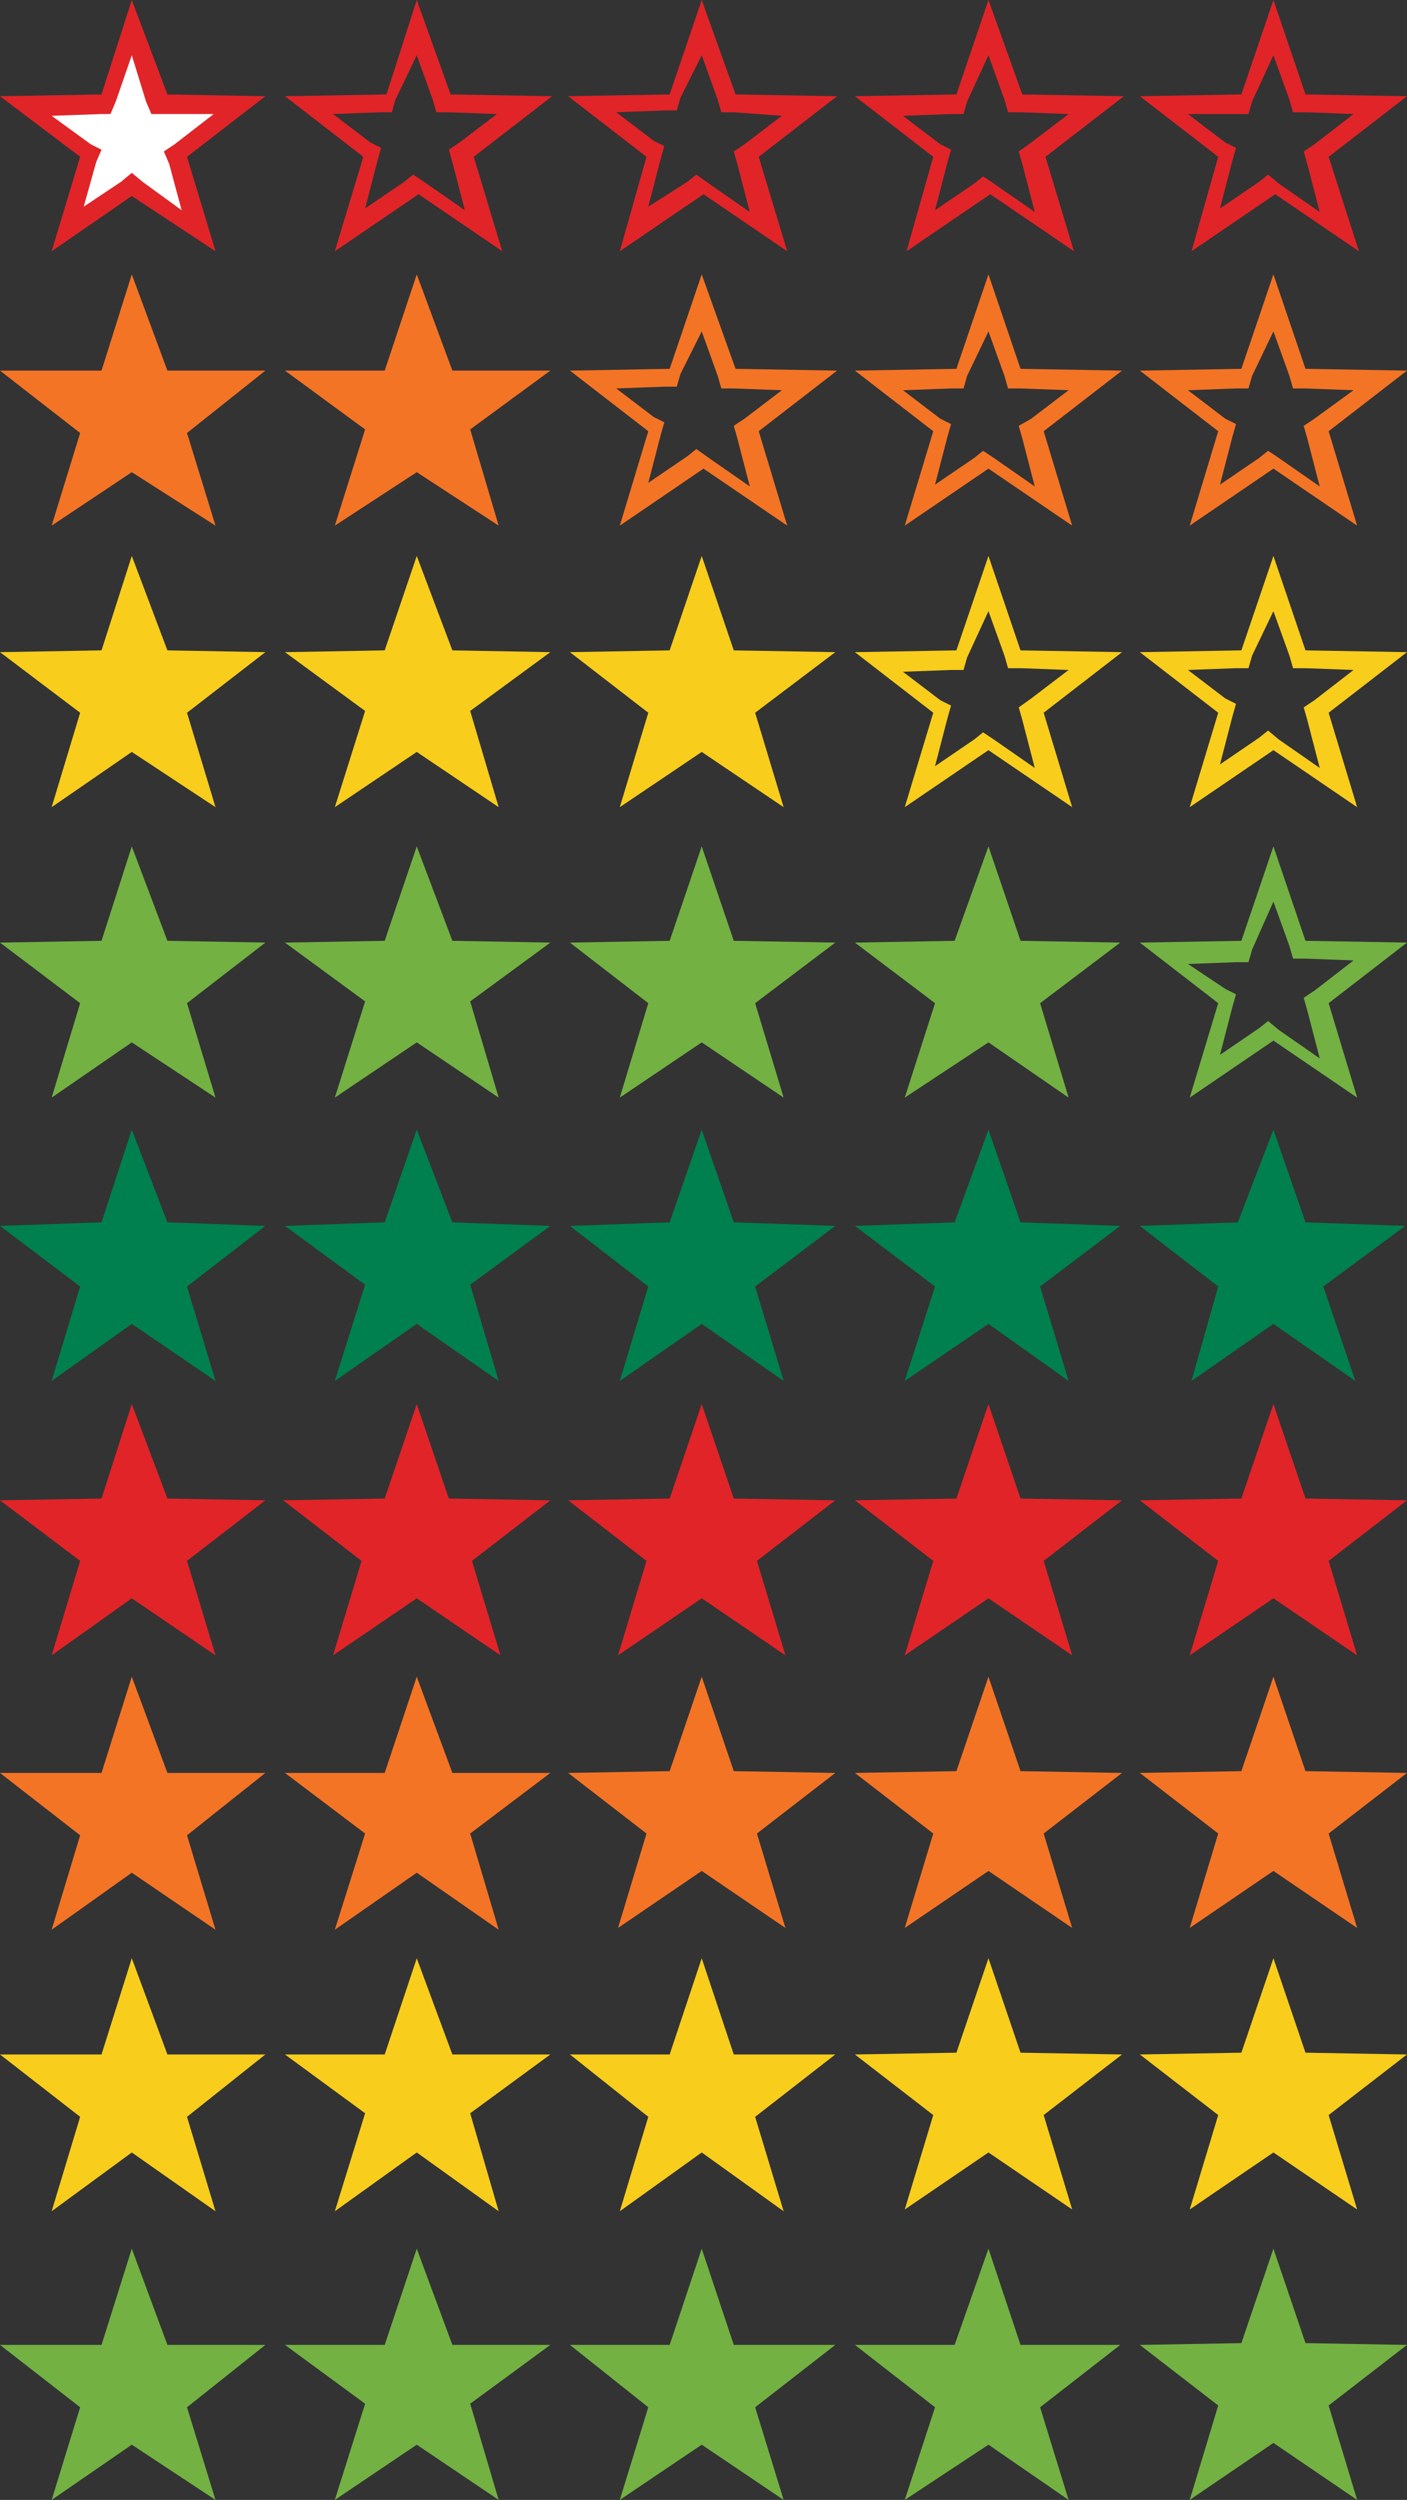 <?xml version="1.0" encoding="utf-8"?>
<!-- Generator: Adobe Illustrator 18.1.1, SVG Export Plug-In . SVG Version: 6.00 Build 0)  -->
<svg version="1.0" id="Layer_1" xmlns="http://www.w3.org/2000/svg" xmlns:xlink="http://www.w3.org/1999/xlink" x="0px" y="0px"
	 width="79px" height="140.3px" viewBox="-584 205.5 79 140.3" enable-background="new -584 205.5 79 140.3" xml:space="preserve">
<rect x="-584" y="205.5" width="79" height="140.3" fill="#333333" stroke="none"/>
<g>
	<polygon fill="#F47425" points="-576.6,232 -581.1,235 -579.5,229.8 -584,226.3 -578.3,226.3 -576.6,220.9 -574.6,226.3 
		-569.1,226.3 -573.5,229.8 -571.9,235 	"/>
	<polygon fill="#F47425" points="-560.6,232 -565.2,235 -563.5,229.6 -568,226.3 -562.4,226.3 -560.6,220.9 -558.6,226.3 
		-553.1,226.3 -557.6,229.6 -556,235 	"/>
	<path fill="#F47425" d="M-512.5,224.1l0.9,2.5l0.2,0.7h0.7l2.7,0.1l-2.2,1.6l-0.6,0.4l0.2,0.7l0.7,2.7l-2.3-1.6l-0.6-0.4l-0.5,0.4
		l-2.2,1.5l0.7-2.7l0.2-0.7l-0.6-0.3l-2.1-1.6l2.7-0.1h0.7l0.2-0.7L-512.5,224.1 M-512.5,220.9l-1.8,5.3l-5.7,0.1l4.4,3.4l-1.6,5.3
		l4.7-3.2l4.7,3.2l-1.6-5.3l4.4-3.4l-5.7-0.1L-512.5,220.9L-512.5,220.9z"/>
	<path fill="#F47425" d="M-528.5,224.1l0.9,2.5l0.2,0.7h0.7l2.7,0.1l-2.1,1.6l-0.7,0.4l0.2,0.7l0.7,2.7l-2.3-1.6l-0.6-0.4l-0.5,0.4
		l-2.2,1.5l0.7-2.7l0.2-0.7l-0.6-0.3l-2.1-1.6l2.7-0.1h0.7l0.2-0.7L-528.5,224.1 M-528.5,220.9l-1.8,5.3l-5.7,0.1l4.4,3.4l-1.6,5.3
		l4.7-3.2l4.7,3.2l-1.6-5.3l4.4-3.4l-5.7-0.1L-528.5,220.9L-528.5,220.9z"/>
	<path fill="#F8CD1C" d="M-528.5,239.8l0.9,2.5l0.2,0.7h0.7l2.7,0.1l-2.1,1.6l-0.7,0.5l0.2,0.7l0.7,2.7l-2.3-1.6l-0.6-0.4l-0.5,0.4
		l-2.2,1.5l0.7-2.7l0.2-0.7l-0.6-0.3l-2.1-1.6l2.7-0.1h0.7l0.2-0.7L-528.5,239.8 M-528.5,236.7l-1.8,5.3l-5.7,0.1l4.4,3.4l-1.6,5.3
		l4.7-3.2l4.7,3.2l-1.6-5.3l4.4-3.4l-5.7-0.1L-528.5,236.7L-528.5,236.7z"/>
	<path fill="#F47425" d="M-544.6,224.1l0.9,2.5l0.2,0.7h0.7l2.7,0.1l-2.1,1.6l-0.6,0.4l0.2,0.7l0.7,2.7l-2.3-1.6l-0.7-0.5l-0.5,0.4
		l-2.2,1.5l0.7-2.7l0.2-0.7l-0.6-0.3l-2.1-1.6l2.7-0.1h0.7l0.2-0.7L-544.6,224.1 M-544.6,220.9l-1.8,5.3l-5.6,0.1l4.4,3.4l-1.6,5.3
		l4.7-3.2l4.7,3.2l-1.6-5.3l4.4-3.4l-5.7-0.1L-544.6,220.9L-544.6,220.9z"/>
	<polygon fill="#E12428" points="-576.6,216.5 -581.1,219.6 -579.5,214.3 -584,210.9 -578.3,210.8 -576.6,205.5 -574.6,210.8 
		-569.1,210.9 -573.5,214.3 -571.9,219.6 	"/>
	<polyline fill="#FFFFFF" points="-576.6,208.6 -575.8,211.2 -575.5,211.9 -574.8,211.9 -572,211.9 -574.2,213.6 -574.8,214 
		-574.5,214.7 -573.8,217.3 -576,215.7 -576.6,215.2 -577.2,215.7 -579.3,217.1 -578.6,214.6 -578.3,213.9 -578.9,213.6 -581.1,212 
		-578.3,211.9 -577.8,211.9 -577.5,211.2 -576.6,208.6 	"/>
	<path fill="#E12428" d="M-512.5,208.6l0.9,2.5l0.2,0.7h0.7l2.7,0.1l-2.2,1.7l-0.6,0.4l0.2,0.7l0.7,2.7l-2.3-1.6l-0.6-0.5l-0.5,0.4
		l-2.2,1.5l0.7-2.7l0.2-0.7l-0.6-0.3l-2.1-1.6h2.7h0.7l0.2-0.7L-512.5,208.6 M-512.5,205.5l-1.8,5.3l-5.7,0.1l4.4,3.4l-1.5,5.3
		l4.7-3.2l4.7,3.2l-1.7-5.3l4.4-3.4l-5.7-0.1L-512.5,205.5L-512.5,205.5z"/>
	<path fill="#E12428" d="M-528.5,208.6l0.9,2.5l0.2,0.7h0.7l2.7,0.1l-2.1,1.6l-0.7,0.5l0.2,0.7l0.7,2.7l-2.3-1.6l-0.6-0.4l-0.5,0.4
		l-2.2,1.5l0.7-2.7l0.2-0.7l-0.6-0.3l-2.1-1.6l2.7-0.1h0.7l0.2-0.7L-528.5,208.6 M-528.5,205.5l-1.8,5.3l-5.7,0.1l4.4,3.4l-1.5,5.3
		l4.7-3.2l4.7,3.2l-1.6-5.3l4.4-3.4l-5.7-0.1L-528.5,205.5L-528.5,205.5z"/>
	<path fill="#E12428" d="M-544.6,208.6l0.9,2.5l0.2,0.7h0.7l2.7,0.2l-2.1,1.6l-0.6,0.4l0.2,0.7l0.7,2.7l-2.3-1.6l-0.7-0.5l-0.5,0.4
		l-2.2,1.4l0.7-2.7l0.2-0.7l-0.6-0.3l-2.1-1.6l2.7-0.1h0.7l0.2-0.7L-544.6,208.6 M-544.6,205.5l-1.8,5.3l-5.7,0.1l4.4,3.4l-1.5,5.3
		l4.7-3.2l4.7,3.2l-1.6-5.3l4.4-3.4l-5.7-0.1L-544.6,205.5L-544.6,205.5z"/>
	<path fill="#E12428" d="M-560.6,208.6l0.9,2.5l0.2,0.7h0.7l2.7,0.1l-2.1,1.6l-0.6,0.4l0.2,0.7l0.7,2.7l-2.3-1.6l-0.6-0.4l-0.5,0.4
		l-2.2,1.5l0.7-2.7l0.2-0.7l-0.6-0.3l-2.1-1.6l2.7-0.1h0.6l0.2-0.7L-560.6,208.6 M-560.6,205.5l-1.7,5.3l-5.7,0.1l4.4,3.4l-1.6,5.3
		l4.7-3.2l4.7,3.2l-1.6-5.3l4.4-3.4l-5.7-0.1L-560.6,205.5L-560.6,205.5z"/>
	<polygon fill="#F8CD1C" points="-576.6,247.7 -581.1,250.8 -579.5,245.5 -584,242.1 -578.3,242 -576.6,236.7 -574.6,242 
		-569.1,242.1 -573.5,245.5 -571.9,250.8 	"/>
	<polygon fill="#F8CD1C" points="-560.6,247.7 -565.2,250.8 -563.5,245.4 -568,242.1 -562.4,242 -560.6,236.7 -558.6,242 
		-553.1,242.1 -557.6,245.4 -556,250.8 	"/>
	<polygon fill="#F8CD1C" points="-544.6,247.7 -549.2,250.8 -547.6,245.5 -552,242.1 -546.4,242 -544.6,236.7 -542.8,242 
		-537.1,242.1 -541.6,245.5 -540,250.8 	"/>
	<path fill="#F8CD1C" d="M-512.5,239.8l0.9,2.5l0.2,0.7h0.7l2.7,0.1l-2.2,1.7l-0.6,0.4l0.2,0.7l0.7,2.7l-2.3-1.6l-0.6-0.5l-0.5,0.4
		l-2.2,1.5l0.7-2.7l0.2-0.7l-0.6-0.3l-2.1-1.6l2.7-0.1h0.7l0.2-0.7L-512.5,239.8 M-512.5,236.7l-1.8,5.3l-5.7,0.1l4.4,3.4l-1.6,5.3
		l4.7-3.2l4.7,3.2l-1.6-5.3l4.4-3.4l-5.7-0.1L-512.5,236.7L-512.5,236.7z"/>
	<polygon fill="#73B143" points="-576.6,264 -581.1,267.1 -579.5,261.8 -584,258.4 -578.3,258.3 -576.6,253 -574.6,258.3 
		-569.1,258.4 -573.5,261.8 -571.9,267.1 	"/>
	<polygon fill="#73B143" points="-560.6,264 -565.2,267.1 -563.5,261.7 -568,258.4 -562.4,258.3 -560.6,253 -558.6,258.3 
		-553.1,258.4 -557.6,261.7 -556,267.1 	"/>
	<polygon fill="#73B143" points="-544.6,264 -549.2,267.1 -547.6,261.8 -552,258.4 -546.4,258.3 -544.6,253 -542.8,258.3 
		-537.1,258.4 -541.6,261.8 -540,267.1 	"/>
	<polygon fill="#73B143" points="-528.5,264 -533.2,267.1 -531.5,261.8 -536,258.4 -530.4,258.3 -528.5,253 -526.7,258.3 
		-521.1,258.4 -525.6,261.8 -524,267.1 	"/>
	<path fill="#73B143" d="M-512.5,256.1l0.9,2.5l0.2,0.7h0.7l2.7,0.1l-2.2,1.7l-0.6,0.4l0.2,0.7l0.7,2.7l-2.3-1.6l-0.6-0.5l-0.5,0.4
		l-2.2,1.5l0.7-2.7l0.2-0.7l-0.6-0.3l-2.1-1.4l2.7-0.1h0.7l0.2-0.7L-512.5,256.1 M-512.5,253l-1.8,5.3l-5.7,0.1l4.4,3.4l-1.6,5.3
		l4.7-3.2l4.7,3.2l-1.6-5.3l4.4-3.4l-5.7-0.1L-512.5,253L-512.5,253z"/>
	<polygon fill="#00804E" points="-576.6,279.8 -581.1,283 -579.5,277.7 -584,274.3 -578.3,274.1 -576.6,268.9 -574.6,274.1 
		-569.1,274.3 -573.5,277.7 -571.9,283 	"/>
	<polygon fill="#00804E" points="-560.6,279.8 -565.2,283 -563.5,277.6 -568,274.3 -562.4,274.1 -560.6,268.9 -558.6,274.1 
		-553.1,274.3 -557.6,277.6 -556,283 	"/>
	<polygon fill="#00804E" points="-544.6,279.8 -549.2,283 -547.6,277.7 -552,274.3 -546.4,274.1 -544.6,268.9 -542.8,274.1 
		-537.1,274.3 -541.6,277.7 -540,283 	"/>
	<polygon fill="#00804E" points="-528.5,279.8 -533.2,283 -531.5,277.7 -536,274.3 -530.4,274.1 -528.5,268.9 -526.7,274.1 
		-521.1,274.3 -525.6,277.7 -524,283 	"/>
	<polygon fill="#00804E" points="-512.5,279.8 -517.1,283 -515.6,277.7 -520,274.3 -514.5,274.1 -512.5,268.9 -510.7,274.1 
		-505.1,274.3 -509.7,277.7 -507.9,283 	"/>
	<polygon fill="#E12428" points="-576.6,295.2 -581.1,298.4 -579.5,293.1 -584,289.7 -578.3,289.6 -576.6,284.3 -574.6,289.6 
		-569.1,289.7 -573.5,293.1 -571.9,298.4 	"/>
	<path fill="#E12428" d="M-512.5,284.3l-1.8,5.3l-5.7,0.1l4.4,3.4l-1.6,5.3l4.7-3.2l4.7,3.2l-1.6-5.3l4.4-3.4l-5.7-0.1L-512.5,284.3
		L-512.5,284.3z"/>
	<path fill="#E12428" d="M-528.5,284.3l-1.8,5.3l-5.7,0.1l4.4,3.4l-1.6,5.3l4.7-3.2l4.7,3.2l-1.6-5.3l4.4-3.4l-5.7-0.1L-528.5,284.3
		L-528.5,284.3z"/>
	<path fill="#E12428" d="M-544.6,284.3l-1.8,5.3l-5.7,0.1l4.4,3.4l-1.6,5.3l4.7-3.2l4.7,3.2l-1.6-5.3l4.4-3.4l-5.7-0.1L-544.6,284.3
		L-544.6,284.3z"/>
	<path fill="#E12428" d="M-560.6,284.3l-1.8,5.3l-5.7,0.1l4.4,3.4l-1.6,5.3l4.7-3.2l4.7,3.2l-1.6-5.3l4.4-3.4l-5.7-0.1L-560.6,284.3
		L-560.6,284.3z"/>
	<polygon fill="#F47425" points="-576.6,310.6 -581.1,313.8 -579.5,308.5 -584,305 -578.3,305 -576.6,299.6 -574.6,305 -569.1,305 
		-573.5,308.5 -571.9,313.8 	"/>
	<polygon fill="#F47425" points="-560.6,310.6 -565.2,313.8 -563.5,308.4 -568,305 -562.4,305 -560.6,299.6 -558.6,305 -553.1,305 
		-557.6,308.4 -556,313.8 	"/>
	<path fill="#F47425" d="M-512.5,299.6l-1.8,5.3l-5.7,0.1l4.4,3.4l-1.6,5.3l4.7-3.2l4.7,3.2l-1.6-5.3l4.4-3.4l-5.7-0.1L-512.5,299.6
		L-512.5,299.6z"/>
	<path fill="#F47425" d="M-528.5,299.6l-1.8,5.3l-5.7,0.1l4.4,3.4l-1.6,5.3l4.7-3.2l4.7,3.2l-1.6-5.3l4.4-3.4l-5.7-0.1L-528.5,299.6
		L-528.5,299.6z"/>
	<path fill="#F8CD1C" d="M-528.5,315.4l-1.8,5.3l-5.7,0.1l4.4,3.4l-1.6,5.3l4.7-3.2l4.7,3.2l-1.6-5.3l4.4-3.4l-5.7-0.1L-528.5,315.4
		L-528.5,315.4z"/>
	<path fill="#F47425" d="M-544.6,299.6l-1.8,5.3l-5.7,0.1l4.4,3.4l-1.6,5.3l4.7-3.2l4.7,3.2l-1.6-5.3l4.4-3.4l-5.7-0.1L-544.6,299.6
		L-544.6,299.6z"/>
	<polygon fill="#F8CD1C" points="-576.6,326.3 -581.1,329.6 -579.5,324.3 -584,320.8 -578.3,320.8 -576.6,315.4 -574.6,320.8 
		-569.1,320.8 -573.5,324.3 -571.9,329.6 	"/>
	<polygon fill="#F8CD1C" points="-560.6,326.3 -565.2,329.6 -563.5,324.1 -568,320.8 -562.4,320.8 -560.6,315.4 -558.6,320.8 
		-553.1,320.8 -557.6,324.1 -556,329.6 	"/>
	<polygon fill="#F8CD1C" points="-544.6,326.3 -549.2,329.6 -547.6,324.3 -552,320.8 -546.4,320.8 -544.6,315.4 -542.8,320.8 
		-537.1,320.8 -541.6,324.3 -540,329.6 	"/>
	<path fill="#F8CD1C" d="M-512.5,315.4l-1.8,5.3l-5.7,0.1l4.4,3.4l-1.6,5.3l4.7-3.2l4.7,3.2l-1.6-5.3l4.4-3.4l-5.7-0.1L-512.5,315.4
		L-512.5,315.4z"/>
	<polygon fill="#73B143" points="-576.6,342.7 -581.1,345.8 -579.5,340.6 -584,337.1 -578.3,337.1 -576.6,331.7 -574.6,337.1 
		-569.1,337.1 -573.5,340.6 -571.9,345.8 	"/>
	<polygon fill="#73B143" points="-560.6,342.7 -565.2,345.8 -563.5,340.4 -568,337.1 -562.4,337.1 -560.6,331.7 -558.6,337.1 
		-553.1,337.1 -557.6,340.4 -556,345.8 	"/>
	<polygon fill="#73B143" points="-544.6,342.7 -549.2,345.8 -547.6,340.6 -552,337.1 -546.4,337.1 -544.6,331.7 -542.8,337.1 
		-537.1,337.1 -541.6,340.6 -540,345.8 	"/>
	<polygon fill="#73B143" points="-528.5,342.7 -533.2,345.8 -531.5,340.6 -536,337.1 -530.4,337.1 -528.5,331.7 -526.7,337.1 
		-521.1,337.1 -525.6,340.6 -524,345.8 	"/>
	<path fill="#73B143" d="M-512.5,331.7l-1.8,5.3l-5.7,0.1l4.4,3.4l-1.6,5.3l4.7-3.2l4.7,3.2l-1.6-5.3l4.4-3.4l-5.7-0.1L-512.5,331.7
		L-512.5,331.7z"/>
</g>
</svg>
